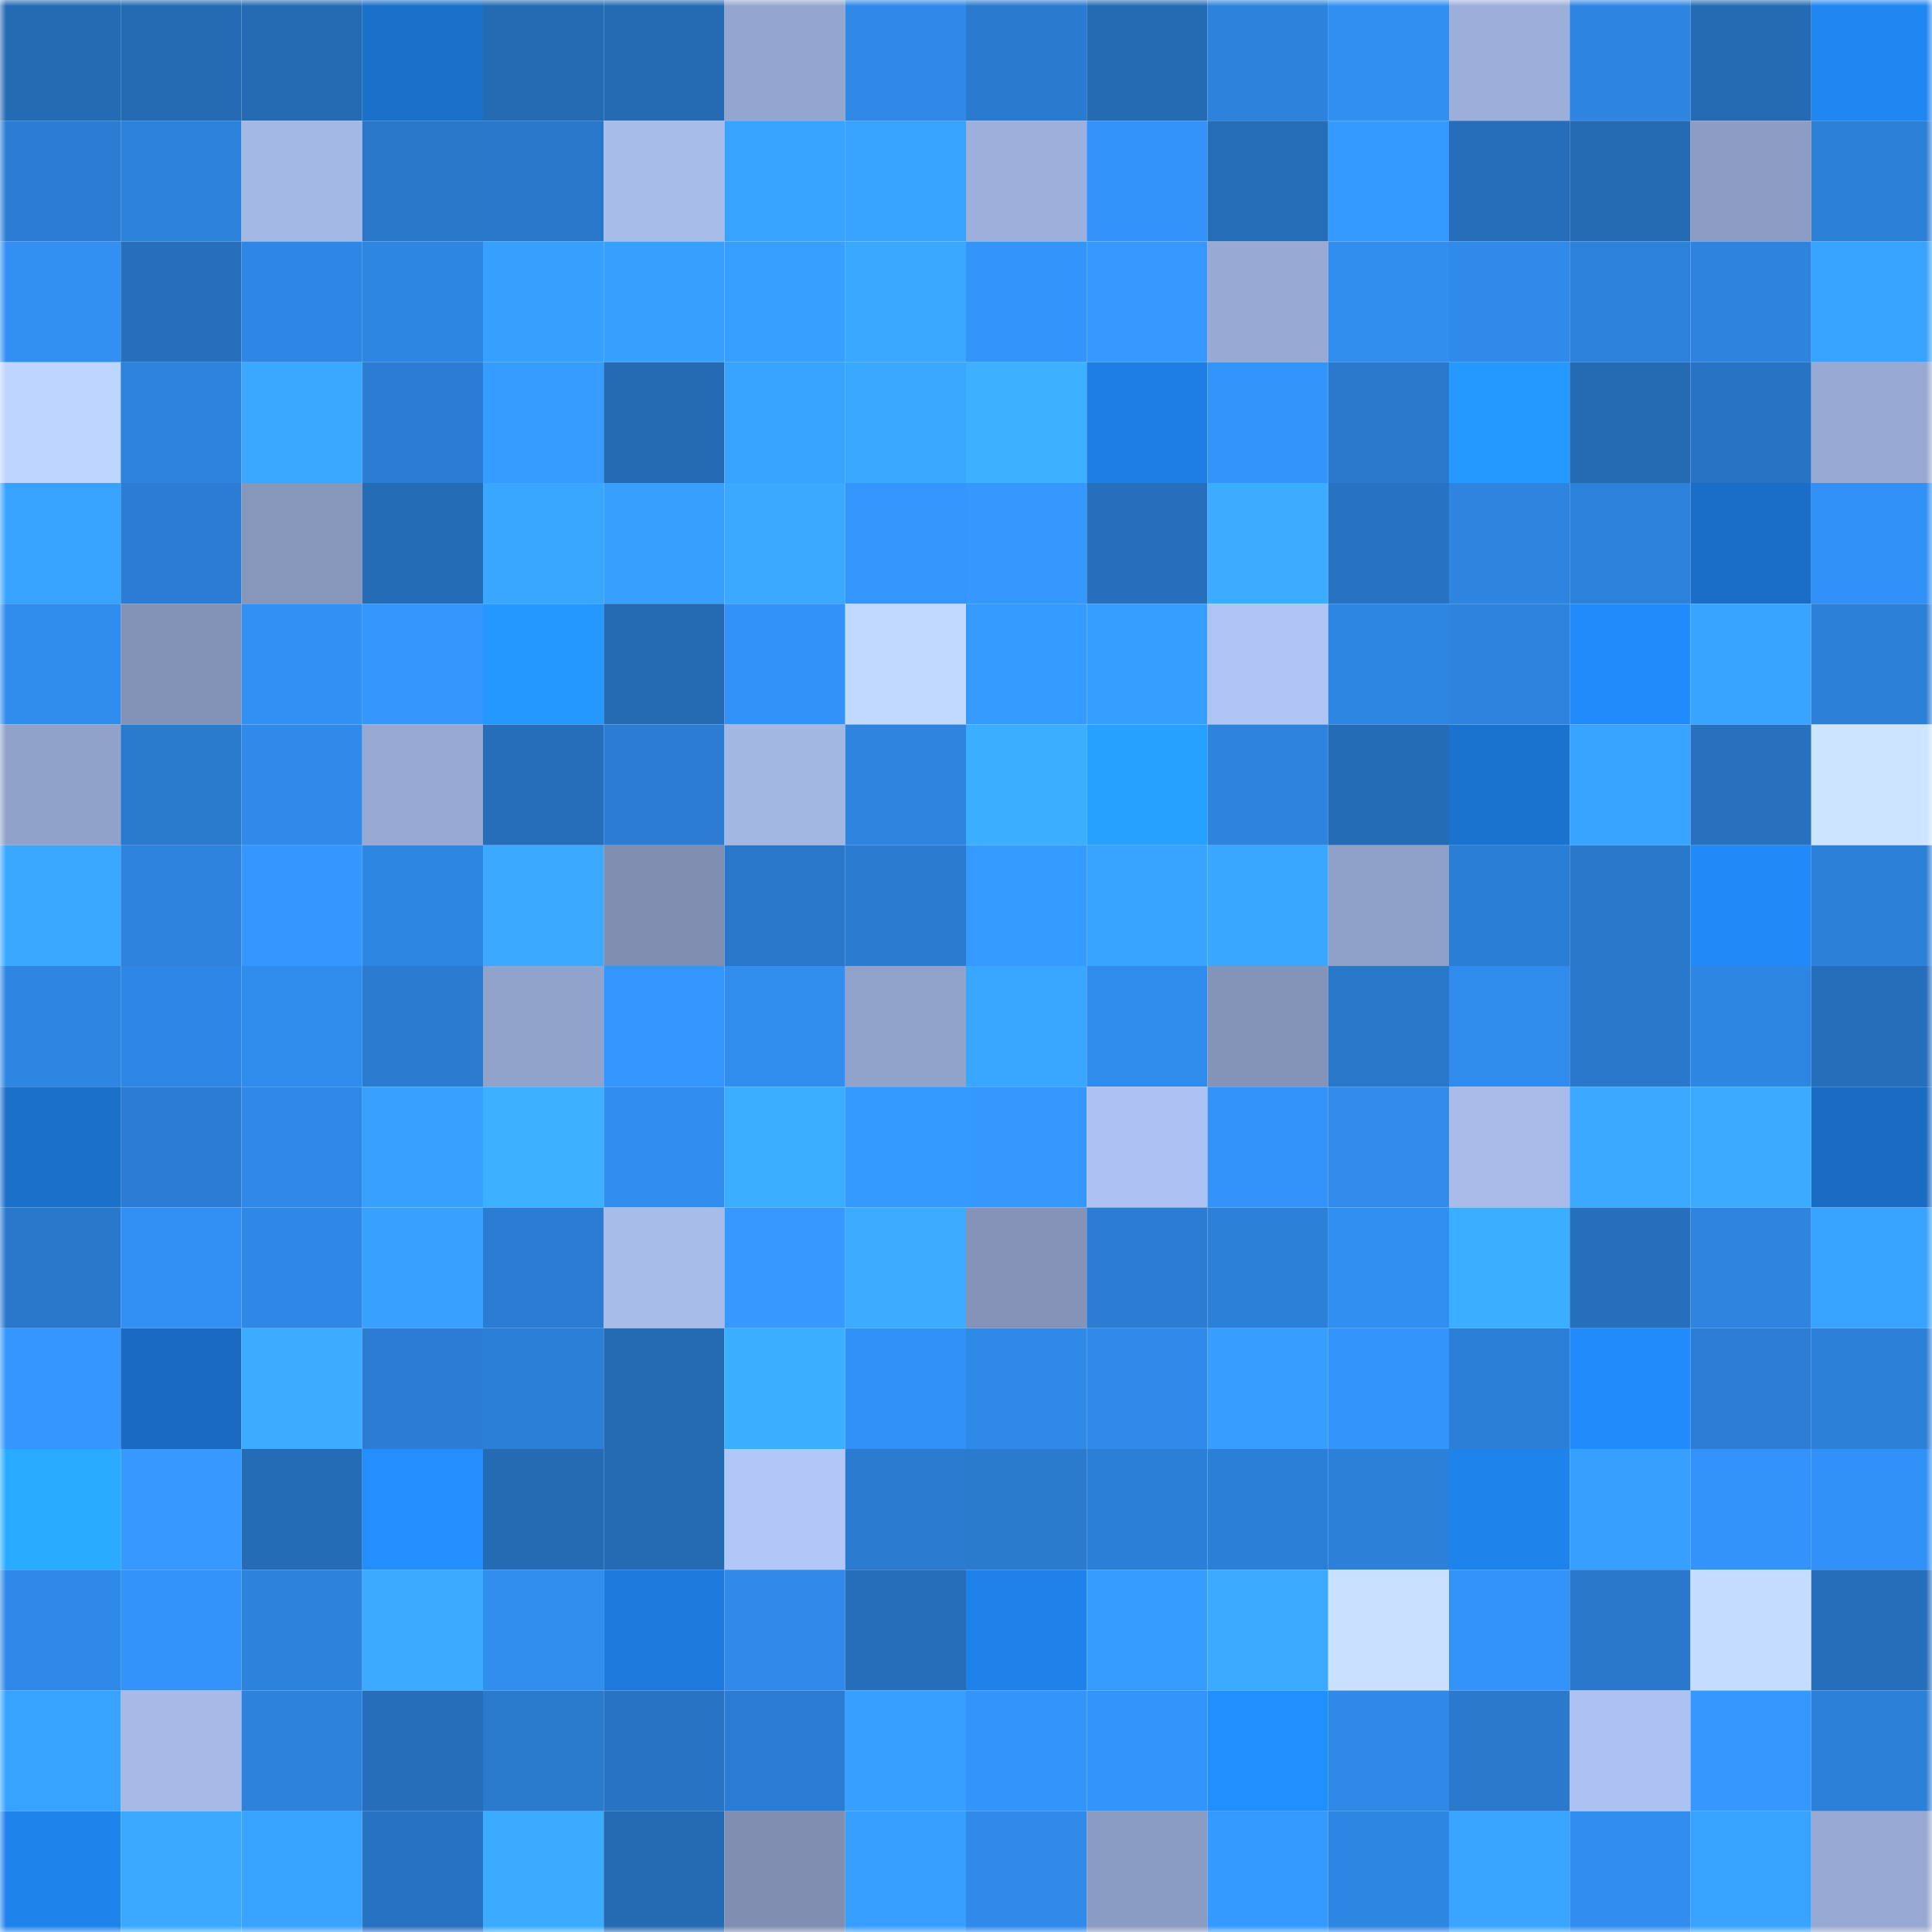 <svg viewBox="0 0 160 160" fill="none" role="img" xmlns="http://www.w3.org/2000/svg" width="240" height="240" name="ens%2C9307.eth"><mask id="2110614510" mask-type="alpha" maskUnits="userSpaceOnUse" x="0" y="0" width="160" height="160"><rect width="160" height="160" fill="#FFFFFF"></rect></mask><g mask="url(#2110614510)"><rect x="0" y="0" width="10" height="10" fill="#256bb4"></rect><rect x="10" y="0" width="10" height="10" fill="#256bb4"></rect><rect x="20" y="0" width="10" height="10" fill="#256bb4"></rect><rect x="30" y="0" width="10" height="10" fill="#1b70ca"></rect><rect x="40" y="0" width="10" height="10" fill="#256bb4"></rect><rect x="50" y="0" width="10" height="10" fill="#256bb4"></rect><rect x="60" y="0" width="10" height="10" fill="#94a6cf"></rect><rect x="70" y="0" width="10" height="10" fill="#2f89e7"></rect><rect x="80" y="0" width="10" height="10" fill="#2a7acf"></rect><rect x="90" y="0" width="10" height="10" fill="#256bb4"></rect><rect x="100" y="0" width="10" height="10" fill="#2d82dc"></rect><rect x="110" y="0" width="10" height="10" fill="#318ff2"></rect><rect x="120" y="0" width="10" height="10" fill="#9cafda"></rect><rect x="130" y="0" width="10" height="10" fill="#2e85e1"></rect><rect x="140" y="0" width="10" height="10" fill="#256bb4"></rect><rect x="150" y="0" width="10" height="10" fill="#2086f1"></rect><rect x="0" y="10" width="10" height="10" fill="#2b7dd4"></rect><rect x="10" y="10" width="10" height="10" fill="#2c81da"></rect><rect x="20" y="10" width="10" height="10" fill="#a4b8e5"></rect><rect x="30" y="10" width="10" height="10" fill="#2977c9"></rect><rect x="40" y="10" width="10" height="10" fill="#2977ca"></rect><rect x="50" y="10" width="10" height="10" fill="#a8bcea"></rect><rect x="60" y="10" width="10" height="10" fill="#38a2ff"></rect><rect x="70" y="10" width="10" height="10" fill="#38a3ff"></rect><rect x="80" y="10" width="10" height="10" fill="#9db0db"></rect><rect x="90" y="10" width="10" height="10" fill="#3393f8"></rect><rect x="100" y="10" width="10" height="10" fill="#266db8"></rect><rect x="110" y="10" width="10" height="10" fill="#359aff"></rect><rect x="120" y="10" width="10" height="10" fill="#266eba"></rect><rect x="130" y="10" width="10" height="10" fill="#256bb4"></rect><rect x="140" y="10" width="10" height="10" fill="#8c9cc2"></rect><rect x="150" y="10" width="10" height="10" fill="#2c80d8"></rect><rect x="0" y="20" width="10" height="10" fill="#3290f3"></rect><rect x="10" y="20" width="10" height="10" fill="#266fbc"></rect><rect x="20" y="20" width="10" height="10" fill="#2e87e4"></rect><rect x="30" y="20" width="10" height="10" fill="#2e86e3"></rect><rect x="40" y="20" width="10" height="10" fill="#37a0ff"></rect><rect x="50" y="20" width="10" height="10" fill="#37a0ff"></rect><rect x="60" y="20" width="10" height="10" fill="#379fff"></rect><rect x="70" y="20" width="10" height="10" fill="#3aa8ff"></rect><rect x="80" y="20" width="10" height="10" fill="#3394fa"></rect><rect x="90" y="20" width="10" height="10" fill="#3599ff"></rect><rect x="100" y="20" width="10" height="10" fill="#98aad4"></rect><rect x="110" y="20" width="10" height="10" fill="#318dee"></rect><rect x="120" y="20" width="10" height="10" fill="#308aea"></rect><rect x="130" y="20" width="10" height="10" fill="#2c81da"></rect><rect x="140" y="20" width="10" height="10" fill="#2d83de"></rect><rect x="150" y="20" width="10" height="10" fill="#38a3ff"></rect><rect x="0" y="30" width="10" height="10" fill="#bed5ff"></rect><rect x="10" y="30" width="10" height="10" fill="#2d83dd"></rect><rect x="20" y="30" width="10" height="10" fill="#3aa8ff"></rect><rect x="30" y="30" width="10" height="10" fill="#2b7dd4"></rect><rect x="40" y="30" width="10" height="10" fill="#369cff"></rect><rect x="50" y="30" width="10" height="10" fill="#256bb4"></rect><rect x="60" y="30" width="10" height="10" fill="#39a4ff"></rect><rect x="70" y="30" width="10" height="10" fill="#3aa8ff"></rect><rect x="80" y="30" width="10" height="10" fill="#3db1ff"></rect><rect x="90" y="30" width="10" height="10" fill="#1e7ee4"></rect><rect x="100" y="30" width="10" height="10" fill="#3394fa"></rect><rect x="110" y="30" width="10" height="10" fill="#2a79cc"></rect><rect x="120" y="30" width="10" height="10" fill="#2499ff"></rect><rect x="130" y="30" width="10" height="10" fill="#256bb4"></rect><rect x="140" y="30" width="10" height="10" fill="#2873c3"></rect><rect x="150" y="30" width="10" height="10" fill="#97a9d2"></rect><rect x="0" y="40" width="10" height="10" fill="#38a3ff"></rect><rect x="10" y="40" width="10" height="10" fill="#2b7cd2"></rect><rect x="20" y="40" width="10" height="10" fill="#8797bc"></rect><rect x="30" y="40" width="10" height="10" fill="#256cb6"></rect><rect x="40" y="40" width="10" height="10" fill="#3aa7ff"></rect><rect x="50" y="40" width="10" height="10" fill="#37a0ff"></rect><rect x="60" y="40" width="10" height="10" fill="#3aa9ff"></rect><rect x="70" y="40" width="10" height="10" fill="#3496fd"></rect><rect x="80" y="40" width="10" height="10" fill="#3598ff"></rect><rect x="90" y="40" width="10" height="10" fill="#266fbc"></rect><rect x="100" y="40" width="10" height="10" fill="#3bacff"></rect><rect x="110" y="40" width="10" height="10" fill="#2772c1"></rect><rect x="120" y="40" width="10" height="10" fill="#2e84df"></rect><rect x="130" y="40" width="10" height="10" fill="#2c81da"></rect><rect x="140" y="40" width="10" height="10" fill="#1a6ec7"></rect><rect x="150" y="40" width="10" height="10" fill="#3291f6"></rect><rect x="0" y="50" width="10" height="10" fill="#308cec"></rect><rect x="10" y="50" width="10" height="10" fill="#8393b7"></rect><rect x="20" y="50" width="10" height="10" fill="#3290f4"></rect><rect x="30" y="50" width="10" height="10" fill="#3496fd"></rect><rect x="40" y="50" width="10" height="10" fill="#2498ff"></rect><rect x="50" y="50" width="10" height="10" fill="#256bb4"></rect><rect x="60" y="50" width="10" height="10" fill="#3292f7"></rect><rect x="70" y="50" width="10" height="10" fill="#c1d8ff"></rect><rect x="80" y="50" width="10" height="10" fill="#369bff"></rect><rect x="90" y="50" width="10" height="10" fill="#369eff"></rect><rect x="100" y="50" width="10" height="10" fill="#afc4f3"></rect><rect x="110" y="50" width="10" height="10" fill="#2e86e3"></rect><rect x="120" y="50" width="10" height="10" fill="#2d83de"></rect><rect x="130" y="50" width="10" height="10" fill="#218bfb"></rect><rect x="140" y="50" width="10" height="10" fill="#39a4ff"></rect><rect x="150" y="50" width="10" height="10" fill="#2c80d8"></rect><rect x="0" y="60" width="10" height="10" fill="#91a2ca"></rect><rect x="10" y="60" width="10" height="10" fill="#2a7ace"></rect><rect x="20" y="60" width="10" height="10" fill="#308ae9"></rect><rect x="30" y="60" width="10" height="10" fill="#97a9d2"></rect><rect x="40" y="60" width="10" height="10" fill="#266eb9"></rect><rect x="50" y="60" width="10" height="10" fill="#2b7cd2"></rect><rect x="60" y="60" width="10" height="10" fill="#a3b7e3"></rect><rect x="70" y="60" width="10" height="10" fill="#2e84df"></rect><rect x="80" y="60" width="10" height="10" fill="#3caeff"></rect><rect x="90" y="60" width="10" height="10" fill="#26a1ff"></rect><rect x="100" y="60" width="10" height="10" fill="#2d83dd"></rect><rect x="110" y="60" width="10" height="10" fill="#256cb6"></rect><rect x="120" y="60" width="10" height="10" fill="#1b73d0"></rect><rect x="130" y="60" width="10" height="10" fill="#39a4ff"></rect><rect x="140" y="60" width="10" height="10" fill="#2771bf"></rect><rect x="150" y="60" width="10" height="10" fill="#cce4ff"></rect><rect x="0" y="70" width="10" height="10" fill="#3aa8ff"></rect><rect x="10" y="70" width="10" height="10" fill="#2d83dd"></rect><rect x="20" y="70" width="10" height="10" fill="#3497ff"></rect><rect x="30" y="70" width="10" height="10" fill="#2e86e3"></rect><rect x="40" y="70" width="10" height="10" fill="#3aa9ff"></rect><rect x="50" y="70" width="10" height="10" fill="#7e8db0"></rect><rect x="60" y="70" width="10" height="10" fill="#2977ca"></rect><rect x="70" y="70" width="10" height="10" fill="#2b7bd0"></rect><rect x="80" y="70" width="10" height="10" fill="#359bff"></rect><rect x="90" y="70" width="10" height="10" fill="#38a2ff"></rect><rect x="100" y="70" width="10" height="10" fill="#3aa7ff"></rect><rect x="110" y="70" width="10" height="10" fill="#8fa0c7"></rect><rect x="120" y="70" width="10" height="10" fill="#2b7ed5"></rect><rect x="130" y="70" width="10" height="10" fill="#2978cb"></rect><rect x="140" y="70" width="10" height="10" fill="#2189f8"></rect><rect x="150" y="70" width="10" height="10" fill="#2c80d8"></rect><rect x="0" y="80" width="10" height="10" fill="#2e86e2"></rect><rect x="10" y="80" width="10" height="10" fill="#2f87e5"></rect><rect x="20" y="80" width="10" height="10" fill="#308cec"></rect><rect x="30" y="80" width="10" height="10" fill="#2b7bd0"></rect><rect x="40" y="80" width="10" height="10" fill="#92a3cb"></rect><rect x="50" y="80" width="10" height="10" fill="#3497ff"></rect><rect x="60" y="80" width="10" height="10" fill="#318dee"></rect><rect x="70" y="80" width="10" height="10" fill="#92a3cb"></rect><rect x="80" y="80" width="10" height="10" fill="#39a6ff"></rect><rect x="90" y="80" width="10" height="10" fill="#308cec"></rect><rect x="100" y="80" width="10" height="10" fill="#8494b8"></rect><rect x="110" y="80" width="10" height="10" fill="#2977c9"></rect><rect x="120" y="80" width="10" height="10" fill="#308cec"></rect><rect x="130" y="80" width="10" height="10" fill="#2978cb"></rect><rect x="140" y="80" width="10" height="10" fill="#2e86e3"></rect><rect x="150" y="80" width="10" height="10" fill="#266eba"></rect><rect x="0" y="90" width="10" height="10" fill="#1b70ca"></rect><rect x="10" y="90" width="10" height="10" fill="#2b7cd2"></rect><rect x="20" y="90" width="10" height="10" fill="#2f89e8"></rect><rect x="30" y="90" width="10" height="10" fill="#38a1ff"></rect><rect x="40" y="90" width="10" height="10" fill="#3db0ff"></rect><rect x="50" y="90" width="10" height="10" fill="#318ef0"></rect><rect x="60" y="90" width="10" height="10" fill="#3caeff"></rect><rect x="70" y="90" width="10" height="10" fill="#359aff"></rect><rect x="80" y="90" width="10" height="10" fill="#3598ff"></rect><rect x="90" y="90" width="10" height="10" fill="#adc2f2"></rect><rect x="100" y="90" width="10" height="10" fill="#3393f8"></rect><rect x="110" y="90" width="10" height="10" fill="#308beb"></rect><rect x="120" y="90" width="10" height="10" fill="#a8bbe9"></rect><rect x="130" y="90" width="10" height="10" fill="#3aa9ff"></rect><rect x="140" y="90" width="10" height="10" fill="#3babff"></rect><rect x="150" y="90" width="10" height="10" fill="#1a6cc2"></rect><rect x="0" y="100" width="10" height="10" fill="#2978cb"></rect><rect x="10" y="100" width="10" height="10" fill="#3290f4"></rect><rect x="20" y="100" width="10" height="10" fill="#2f88e5"></rect><rect x="30" y="100" width="10" height="10" fill="#38a1ff"></rect><rect x="40" y="100" width="10" height="10" fill="#2b7dd3"></rect><rect x="50" y="100" width="10" height="10" fill="#a8bcea"></rect><rect x="60" y="100" width="10" height="10" fill="#3599ff"></rect><rect x="70" y="100" width="10" height="10" fill="#3bacff"></rect><rect x="80" y="100" width="10" height="10" fill="#8493b7"></rect><rect x="90" y="100" width="10" height="10" fill="#2b7cd2"></rect><rect x="100" y="100" width="10" height="10" fill="#2c80d8"></rect><rect x="110" y="100" width="10" height="10" fill="#318ff2"></rect><rect x="120" y="100" width="10" height="10" fill="#3caeff"></rect><rect x="130" y="100" width="10" height="10" fill="#266fbc"></rect><rect x="140" y="100" width="10" height="10" fill="#2e84df"></rect><rect x="150" y="100" width="10" height="10" fill="#38a3ff"></rect><rect x="0" y="110" width="10" height="10" fill="#3496fe"></rect><rect x="10" y="110" width="10" height="10" fill="#196ac0"></rect><rect x="20" y="110" width="10" height="10" fill="#3bacff"></rect><rect x="30" y="110" width="10" height="10" fill="#2b7dd4"></rect><rect x="40" y="110" width="10" height="10" fill="#2c7fd7"></rect><rect x="50" y="110" width="10" height="10" fill="#256bb4"></rect><rect x="60" y="110" width="10" height="10" fill="#3caeff"></rect><rect x="70" y="110" width="10" height="10" fill="#3291f6"></rect><rect x="80" y="110" width="10" height="10" fill="#2f89e7"></rect><rect x="90" y="110" width="10" height="10" fill="#308ae9"></rect><rect x="100" y="110" width="10" height="10" fill="#379eff"></rect><rect x="110" y="110" width="10" height="10" fill="#3394fa"></rect><rect x="120" y="110" width="10" height="10" fill="#2c7fd7"></rect><rect x="130" y="110" width="10" height="10" fill="#218bfb"></rect><rect x="140" y="110" width="10" height="10" fill="#2c7ed5"></rect><rect x="150" y="110" width="10" height="10" fill="#2c80d8"></rect><rect x="0" y="120" width="10" height="10" fill="#29abff"></rect><rect x="10" y="120" width="10" height="10" fill="#3599ff"></rect><rect x="20" y="120" width="10" height="10" fill="#256cb7"></rect><rect x="30" y="120" width="10" height="10" fill="#228eff"></rect><rect x="40" y="120" width="10" height="10" fill="#256bb4"></rect><rect x="50" y="120" width="10" height="10" fill="#256bb4"></rect><rect x="60" y="120" width="10" height="10" fill="#b2c7f8"></rect><rect x="70" y="120" width="10" height="10" fill="#2b7bd0"></rect><rect x="80" y="120" width="10" height="10" fill="#2a7ace"></rect><rect x="90" y="120" width="10" height="10" fill="#2c7fd6"></rect><rect x="100" y="120" width="10" height="10" fill="#2c7fd6"></rect><rect x="110" y="120" width="10" height="10" fill="#2c80d8"></rect><rect x="120" y="120" width="10" height="10" fill="#1f83ec"></rect><rect x="130" y="120" width="10" height="10" fill="#37a0ff"></rect><rect x="140" y="120" width="10" height="10" fill="#3393f9"></rect><rect x="150" y="120" width="10" height="10" fill="#3291f6"></rect><rect x="0" y="130" width="10" height="10" fill="#2f89e7"></rect><rect x="10" y="130" width="10" height="10" fill="#3393f8"></rect><rect x="20" y="130" width="10" height="10" fill="#2d82dc"></rect><rect x="30" y="130" width="10" height="10" fill="#3baaff"></rect><rect x="40" y="130" width="10" height="10" fill="#318eef"></rect><rect x="50" y="130" width="10" height="10" fill="#1d7adc"></rect><rect x="60" y="130" width="10" height="10" fill="#308ae9"></rect><rect x="70" y="130" width="10" height="10" fill="#266eba"></rect><rect x="80" y="130" width="10" height="10" fill="#1f82eb"></rect><rect x="90" y="130" width="10" height="10" fill="#369cff"></rect><rect x="100" y="130" width="10" height="10" fill="#3baaff"></rect><rect x="110" y="130" width="10" height="10" fill="#c9e1ff"></rect><rect x="120" y="130" width="10" height="10" fill="#3393f8"></rect><rect x="130" y="130" width="10" height="10" fill="#2978cb"></rect><rect x="140" y="130" width="10" height="10" fill="#c4dcff"></rect><rect x="150" y="130" width="10" height="10" fill="#266eba"></rect><rect x="0" y="140" width="10" height="10" fill="#38a2ff"></rect><rect x="10" y="140" width="10" height="10" fill="#a6b9e7"></rect><rect x="20" y="140" width="10" height="10" fill="#2d82db"></rect><rect x="30" y="140" width="10" height="10" fill="#266eba"></rect><rect x="40" y="140" width="10" height="10" fill="#2a7ace"></rect><rect x="50" y="140" width="10" height="10" fill="#2873c3"></rect><rect x="60" y="140" width="10" height="10" fill="#2b7dd3"></rect><rect x="70" y="140" width="10" height="10" fill="#379fff"></rect><rect x="80" y="140" width="10" height="10" fill="#3394fa"></rect><rect x="90" y="140" width="10" height="10" fill="#3395fc"></rect><rect x="100" y="140" width="10" height="10" fill="#228fff"></rect><rect x="110" y="140" width="10" height="10" fill="#2f89e7"></rect><rect x="120" y="140" width="10" height="10" fill="#2a79cc"></rect><rect x="130" y="140" width="10" height="10" fill="#adc2f2"></rect><rect x="140" y="140" width="10" height="10" fill="#3598ff"></rect><rect x="150" y="140" width="10" height="10" fill="#2c80d8"></rect><rect x="0" y="150" width="10" height="10" fill="#1f83ec"></rect><rect x="10" y="150" width="10" height="10" fill="#3aa9ff"></rect><rect x="20" y="150" width="10" height="10" fill="#39a4ff"></rect><rect x="30" y="150" width="10" height="10" fill="#2772c1"></rect><rect x="40" y="150" width="10" height="10" fill="#3babff"></rect><rect x="50" y="150" width="10" height="10" fill="#256bb4"></rect><rect x="60" y="150" width="10" height="10" fill="#7f8eb1"></rect><rect x="70" y="150" width="10" height="10" fill="#379fff"></rect><rect x="80" y="150" width="10" height="10" fill="#308ae9"></rect><rect x="90" y="150" width="10" height="10" fill="#8b9cc2"></rect><rect x="100" y="150" width="10" height="10" fill="#359aff"></rect><rect x="110" y="150" width="10" height="10" fill="#2e86e3"></rect><rect x="120" y="150" width="10" height="10" fill="#39a5ff"></rect><rect x="130" y="150" width="10" height="10" fill="#318ef0"></rect><rect x="140" y="150" width="10" height="10" fill="#38a4ff"></rect><rect x="150" y="150" width="10" height="10" fill="#97a9d2"></rect></g></svg>
